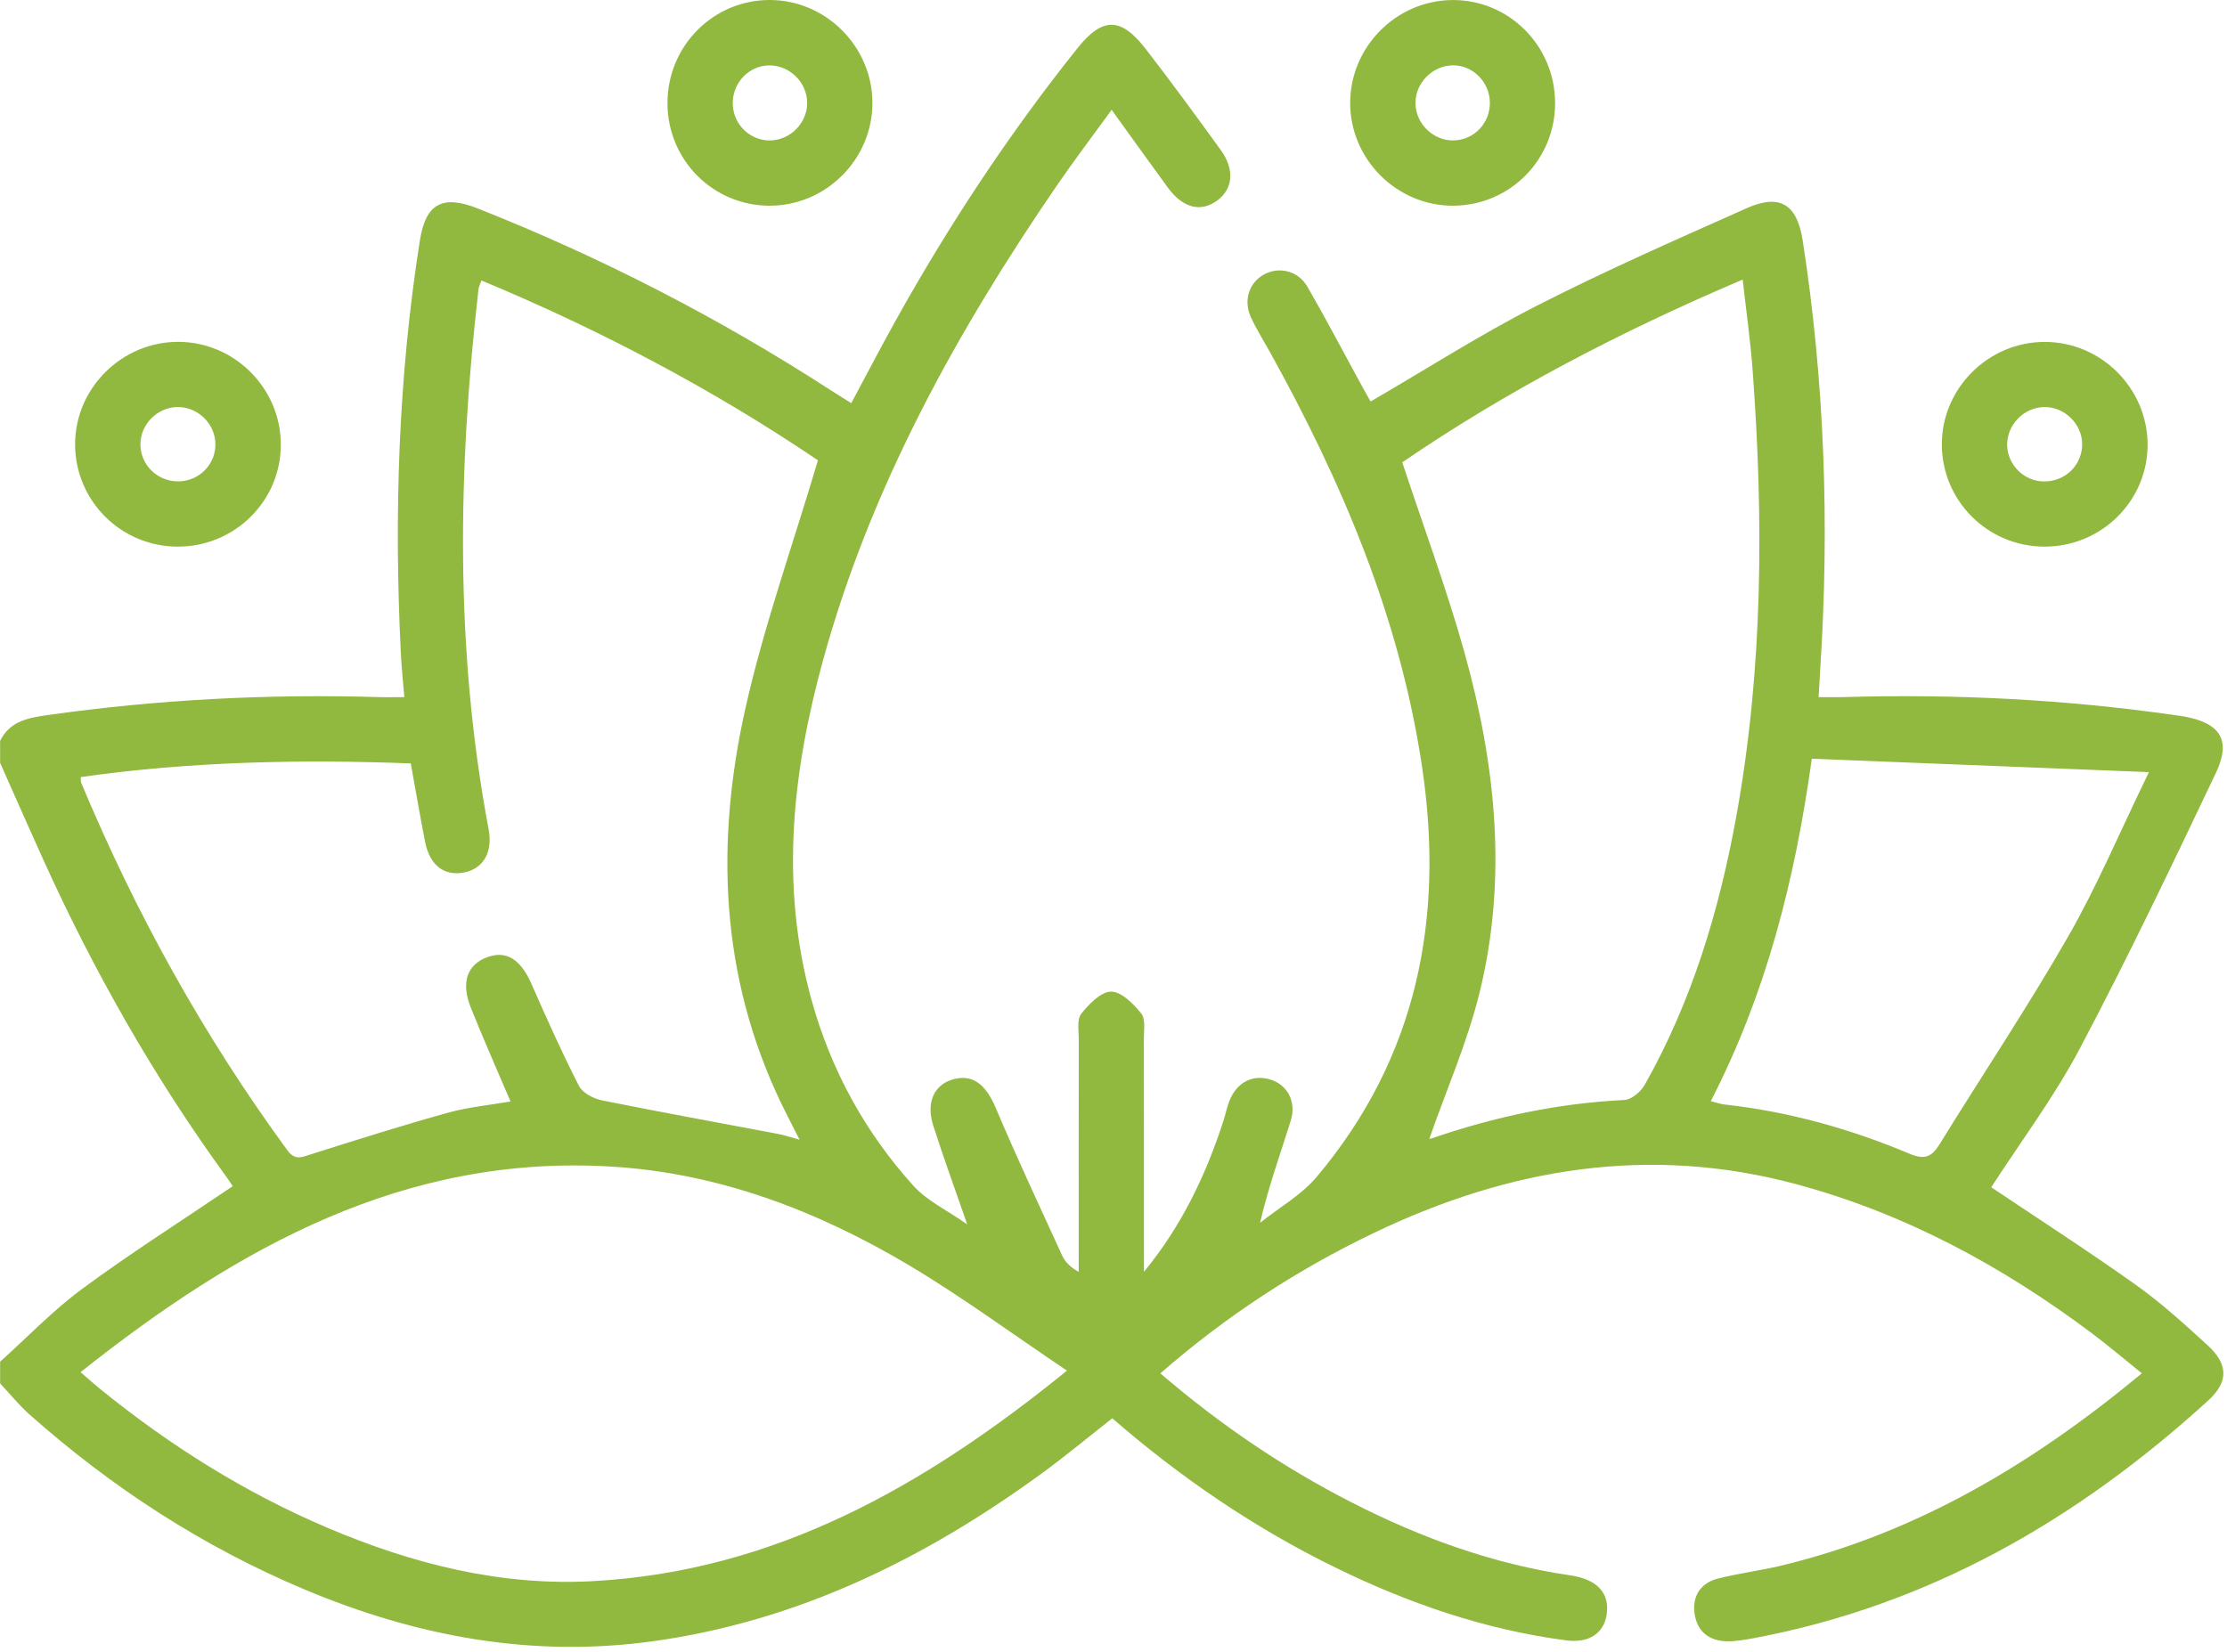 <?xml version="1.0" encoding="UTF-8"?> <svg xmlns="http://www.w3.org/2000/svg" width="384" height="285" viewBox="0 0 384 285" fill="none"><path d="M0 127.82C1.64 124.43 4.77 123.82 8.07 123.35C27.13 120.65 46.29 119.65 65.53 120.24C66.75 120.28 67.98 120.24 69.72 120.24C69.5 117.58 69.24 115.16 69.12 112.72C67.93 88.871 68.67 65.1 72.4 41.471C73.41 35.09 76.3 33.55 82.4 35.961C103.78 44.431 124.12 54.901 143.42 67.421C144.44 68.081 145.49 68.721 146.78 69.54C149.33 64.781 151.73 60.17 154.25 55.63C163.47 39.031 173.88 23.221 185.73 8.38C190.11 2.89 193.26 2.89 197.58 8.48C202.01 14.2 206.27 20.041 210.51 25.901C212.91 29.221 212.61 32.52 209.97 34.52C207.12 36.681 203.99 35.931 201.38 32.37C198.23 28.07 195.14 23.73 191.68 18.941C188.33 23.55 185.19 27.691 182.26 31.96C164.92 57.281 150.18 83.91 141.96 113.71C136.62 133.07 134.46 152.61 139.91 172.39C143.25 184.5 149.14 195.27 157.53 204.55C159.84 207.1 163.22 208.68 166.78 211.18C164.58 204.83 162.63 199.5 160.91 194.1C159.66 190.16 161.05 187.15 164.21 186.2C167.66 185.16 169.96 186.99 171.68 191.05C175.31 199.62 179.26 208.06 183.13 216.52C183.62 217.59 184.46 218.5 186 219.37C186 218.09 186 216.81 186 215.52C186 203.42 185.99 191.32 186.01 179.22C186.01 177.73 185.67 175.82 186.44 174.85C187.77 173.17 189.83 171.04 191.6 171.03C193.36 171.03 195.45 173.14 196.79 174.81C197.56 175.77 197.23 177.69 197.23 179.18C197.26 191.28 197.24 203.38 197.25 215.48V219.36C203.77 211.42 207.94 202.64 210.97 193.27C211.31 192.2 211.53 191.09 211.92 190.05C213.15 186.75 215.87 185.27 218.97 186.17C221.94 187.03 223.6 189.97 222.56 193.3C220.79 198.97 218.75 204.56 217.27 210.9C220.56 208.28 224.39 206.13 227.04 202.98C244.41 182.34 249.11 158.29 245.19 132.15C241.35 106.53 231.4 83.111 218.93 60.641C217.84 58.681 216.64 56.77 215.7 54.74C214.35 51.821 215.38 48.721 217.98 47.321C220.55 45.931 223.85 46.691 225.44 49.461C228.68 55.071 231.68 60.81 234.79 66.501C235.31 67.451 235.85 68.391 236.33 69.251C245.99 63.641 255.22 57.721 264.95 52.751C276.8 46.7 289.01 41.331 301.18 35.91C306.87 33.37 309.86 35.2 310.83 41.431C314.64 65.93 315.46 90.561 313.87 115.28C313.77 116.77 313.7 118.26 313.58 120.24C315.06 120.24 316.37 120.27 317.68 120.24C336.92 119.65 356.08 120.62 375.14 123.36C375.63 123.43 376.13 123.49 376.62 123.58C382.83 124.7 384.78 127.65 382.09 133.3C374.5 149.25 366.89 165.21 358.63 180.83C354.17 189.26 348.38 196.98 343.35 204.77C351.68 210.36 360.14 215.81 368.33 221.64C372.68 224.74 376.67 228.38 380.62 231.99C384.24 235.29 384.3 238.33 380.75 241.56C358.21 262.11 332.63 276.9 302.3 282.56C300.83 282.83 299.33 283.09 297.85 283.08C294.66 283.06 292.59 281.33 292.18 278.22C291.79 275.28 293.25 273.03 296.16 272.28C299.77 271.35 303.51 270.9 307.14 270.03C330.56 264.39 350.59 252.41 369.32 236.86C366.3 234.43 363.59 232.13 360.76 230C345.27 218.38 328.49 209.28 309.69 204.23C284.39 197.43 260.28 201.46 237.04 212.58C223.73 218.95 211.46 226.94 200.08 236.87C210.35 245.69 221.23 253.08 233.03 259.11C244.97 265.22 257.44 269.76 270.78 271.71C275.47 272.4 277.57 274.811 277.04 278.451C276.57 281.671 274.01 283.441 270.07 282.921C256.09 281.091 242.95 276.56 230.34 270.4C216.38 263.58 203.64 254.9 191.79 244.62C187.6 247.9 183.6 251.24 179.39 254.3C159.26 268.93 137.42 279.66 112.46 283.09C91.62 285.95 71.75 282.22 52.56 274.16C35.05 266.81 19.32 256.59 5.13 244C3.28 242.36 1.72 240.41 0.02 238.6C0.02 237.35 0.02 236.1 0.02 234.86C4.72 230.64 9.13 226.01 14.19 222.28C22.56 216.11 31.35 210.53 40.13 204.59C39.88 204.22 39.5 203.6 39.07 203.02C26.58 185.85 16.16 167.49 7.41 148.16C4.91 142.64 2.48 137.1 0.02 131.57C0.02 130.32 0.02 129.07 0.02 127.83L0 127.82ZM141.02 79.38C123.25 67.361 103.68 56.961 83.01 48.37C82.73 49.17 82.55 49.511 82.51 49.861C78.93 80.99 78.42 112.05 84.25 143.01C85 146.99 83.36 149.82 80.01 150.48C76.61 151.15 74.09 149.24 73.3 145.2C72.42 140.73 71.66 136.23 70.83 131.67C51.59 130.94 32.71 131.35 13.93 134.02C13.95 134.48 13.9 134.75 13.98 134.96C23.38 157.48 35.12 178.68 49.55 198.39C50.9 200.23 52.08 199.57 53.7 199.06C61.52 196.58 69.35 194.11 77.26 191.91C80.76 190.94 84.44 190.6 88.03 189.98C85.62 184.31 83.29 179.08 81.17 173.76C79.45 169.45 80.56 166.35 84.01 165.09C87.32 163.88 89.78 165.47 91.63 169.68C94.23 175.6 96.88 181.52 99.82 187.28C100.44 188.49 102.31 189.48 103.77 189.78C113.87 191.82 124.02 193.65 134.15 195.57C135.25 195.78 136.33 196.15 137.87 196.57C136.62 194.1 135.64 192.23 134.72 190.33C124.14 168.33 123.33 145.27 128.57 122C131.76 107.85 136.68 94.091 141.04 79.38H141.02ZM183.98 236.4C174.43 229.99 165.8 223.61 156.63 218.16C140.94 208.84 124.07 202.38 105.67 201.22C69.82 198.97 41.01 215.13 13.89 236.66C15.26 237.84 16.26 238.75 17.32 239.6C29.28 249.32 42.22 257.44 56.43 263.49C71.05 269.71 86.23 273.58 102.21 272.71C133.49 271 159.23 256.5 183.99 236.39L183.98 236.4ZM246.46 196.37C246.18 196.39 246.55 196.44 246.87 196.34C257.65 192.63 268.68 190.27 280.1 189.72C281.32 189.66 282.92 188.3 283.59 187.12C291.77 172.64 296.47 156.95 299.41 140.68C304.01 115.23 304.1 89.6 302.21 63.91C301.83 58.781 301.1 53.681 300.49 48.221C279.33 57.211 259.68 67.501 241.79 79.74C245.52 91.04 249.48 101.67 252.52 112.55C257.91 131.87 259.98 151.55 255.1 171.28C252.97 179.88 249.36 188.1 246.47 196.37H246.46ZM312.41 130.86C309.46 152.09 304.43 171.58 294.99 189.92C296.1 190.2 296.69 190.43 297.29 190.49C308.38 191.71 319.03 194.68 329.28 199C331.79 200.06 333.07 199.58 334.41 197.4C341.79 185.44 349.61 173.73 356.6 161.55C361.59 152.85 365.5 143.54 370.54 133.17C350.52 132.37 331.68 131.63 312.41 130.86Z" fill="#91B83F"></path><path d="M115.09 17.84C115.06 7.93 123.01 -0.06 132.83 0C142.43 0.06 150.39 8.04 150.43 17.67C150.48 27.46 142.4 35.53 132.62 35.48C122.91 35.43 115.13 27.59 115.09 17.84ZM139.18 17.68C139.13 14.22 136.22 11.32 132.74 11.28C129.15 11.24 126.22 14.33 126.35 18.02C126.47 21.55 129.42 24.33 132.9 24.22C136.37 24.11 139.23 21.13 139.18 17.68Z" fill="#91B83F"></path><path d="M268.15 17.759C268.15 27.519 260.42 35.359 250.7 35.479C240.94 35.589 232.8 27.529 232.81 17.749C232.82 8.109 240.69 0.139 250.33 0.009C260.12 -0.121 268.14 7.869 268.14 17.759H268.15ZM250.64 24.219C254.14 24.159 256.91 21.279 256.9 17.729C256.89 14.209 254.02 11.269 250.59 11.269C246.98 11.269 243.95 14.379 244.07 17.969C244.19 21.429 247.19 24.289 250.64 24.219Z" fill="#91B83F"></path><path d="M30.57 94.281C20.86 94.231 13.01 86.411 12.95 76.731C12.89 66.991 21 58.911 30.8 58.961C40.44 59.011 48.36 66.931 48.42 76.581C48.48 86.381 40.48 94.321 30.57 94.281ZM30.57 83.031C34.12 83.081 37.02 80.361 37.14 76.851C37.27 73.261 34.22 70.161 30.61 70.201C27.14 70.241 24.22 73.171 24.21 76.621C24.2 80.101 27.05 82.971 30.57 83.021V83.031Z" fill="#91B83F"></path><path d="M352.47 94.281C342.75 94.241 334.9 86.431 334.83 76.751C334.76 67.001 342.86 58.921 352.66 58.971C362.3 59.021 370.23 66.931 370.31 76.571C370.38 86.361 362.36 94.321 352.47 94.281ZM359.01 77.121C359.29 73.701 356.59 70.551 353.13 70.231C349.55 69.901 346.29 72.751 346.1 76.371C345.93 79.681 348.51 82.671 351.81 83.001C355.52 83.371 358.71 80.771 359.01 77.121Z" fill="#91B83F"></path></svg> 